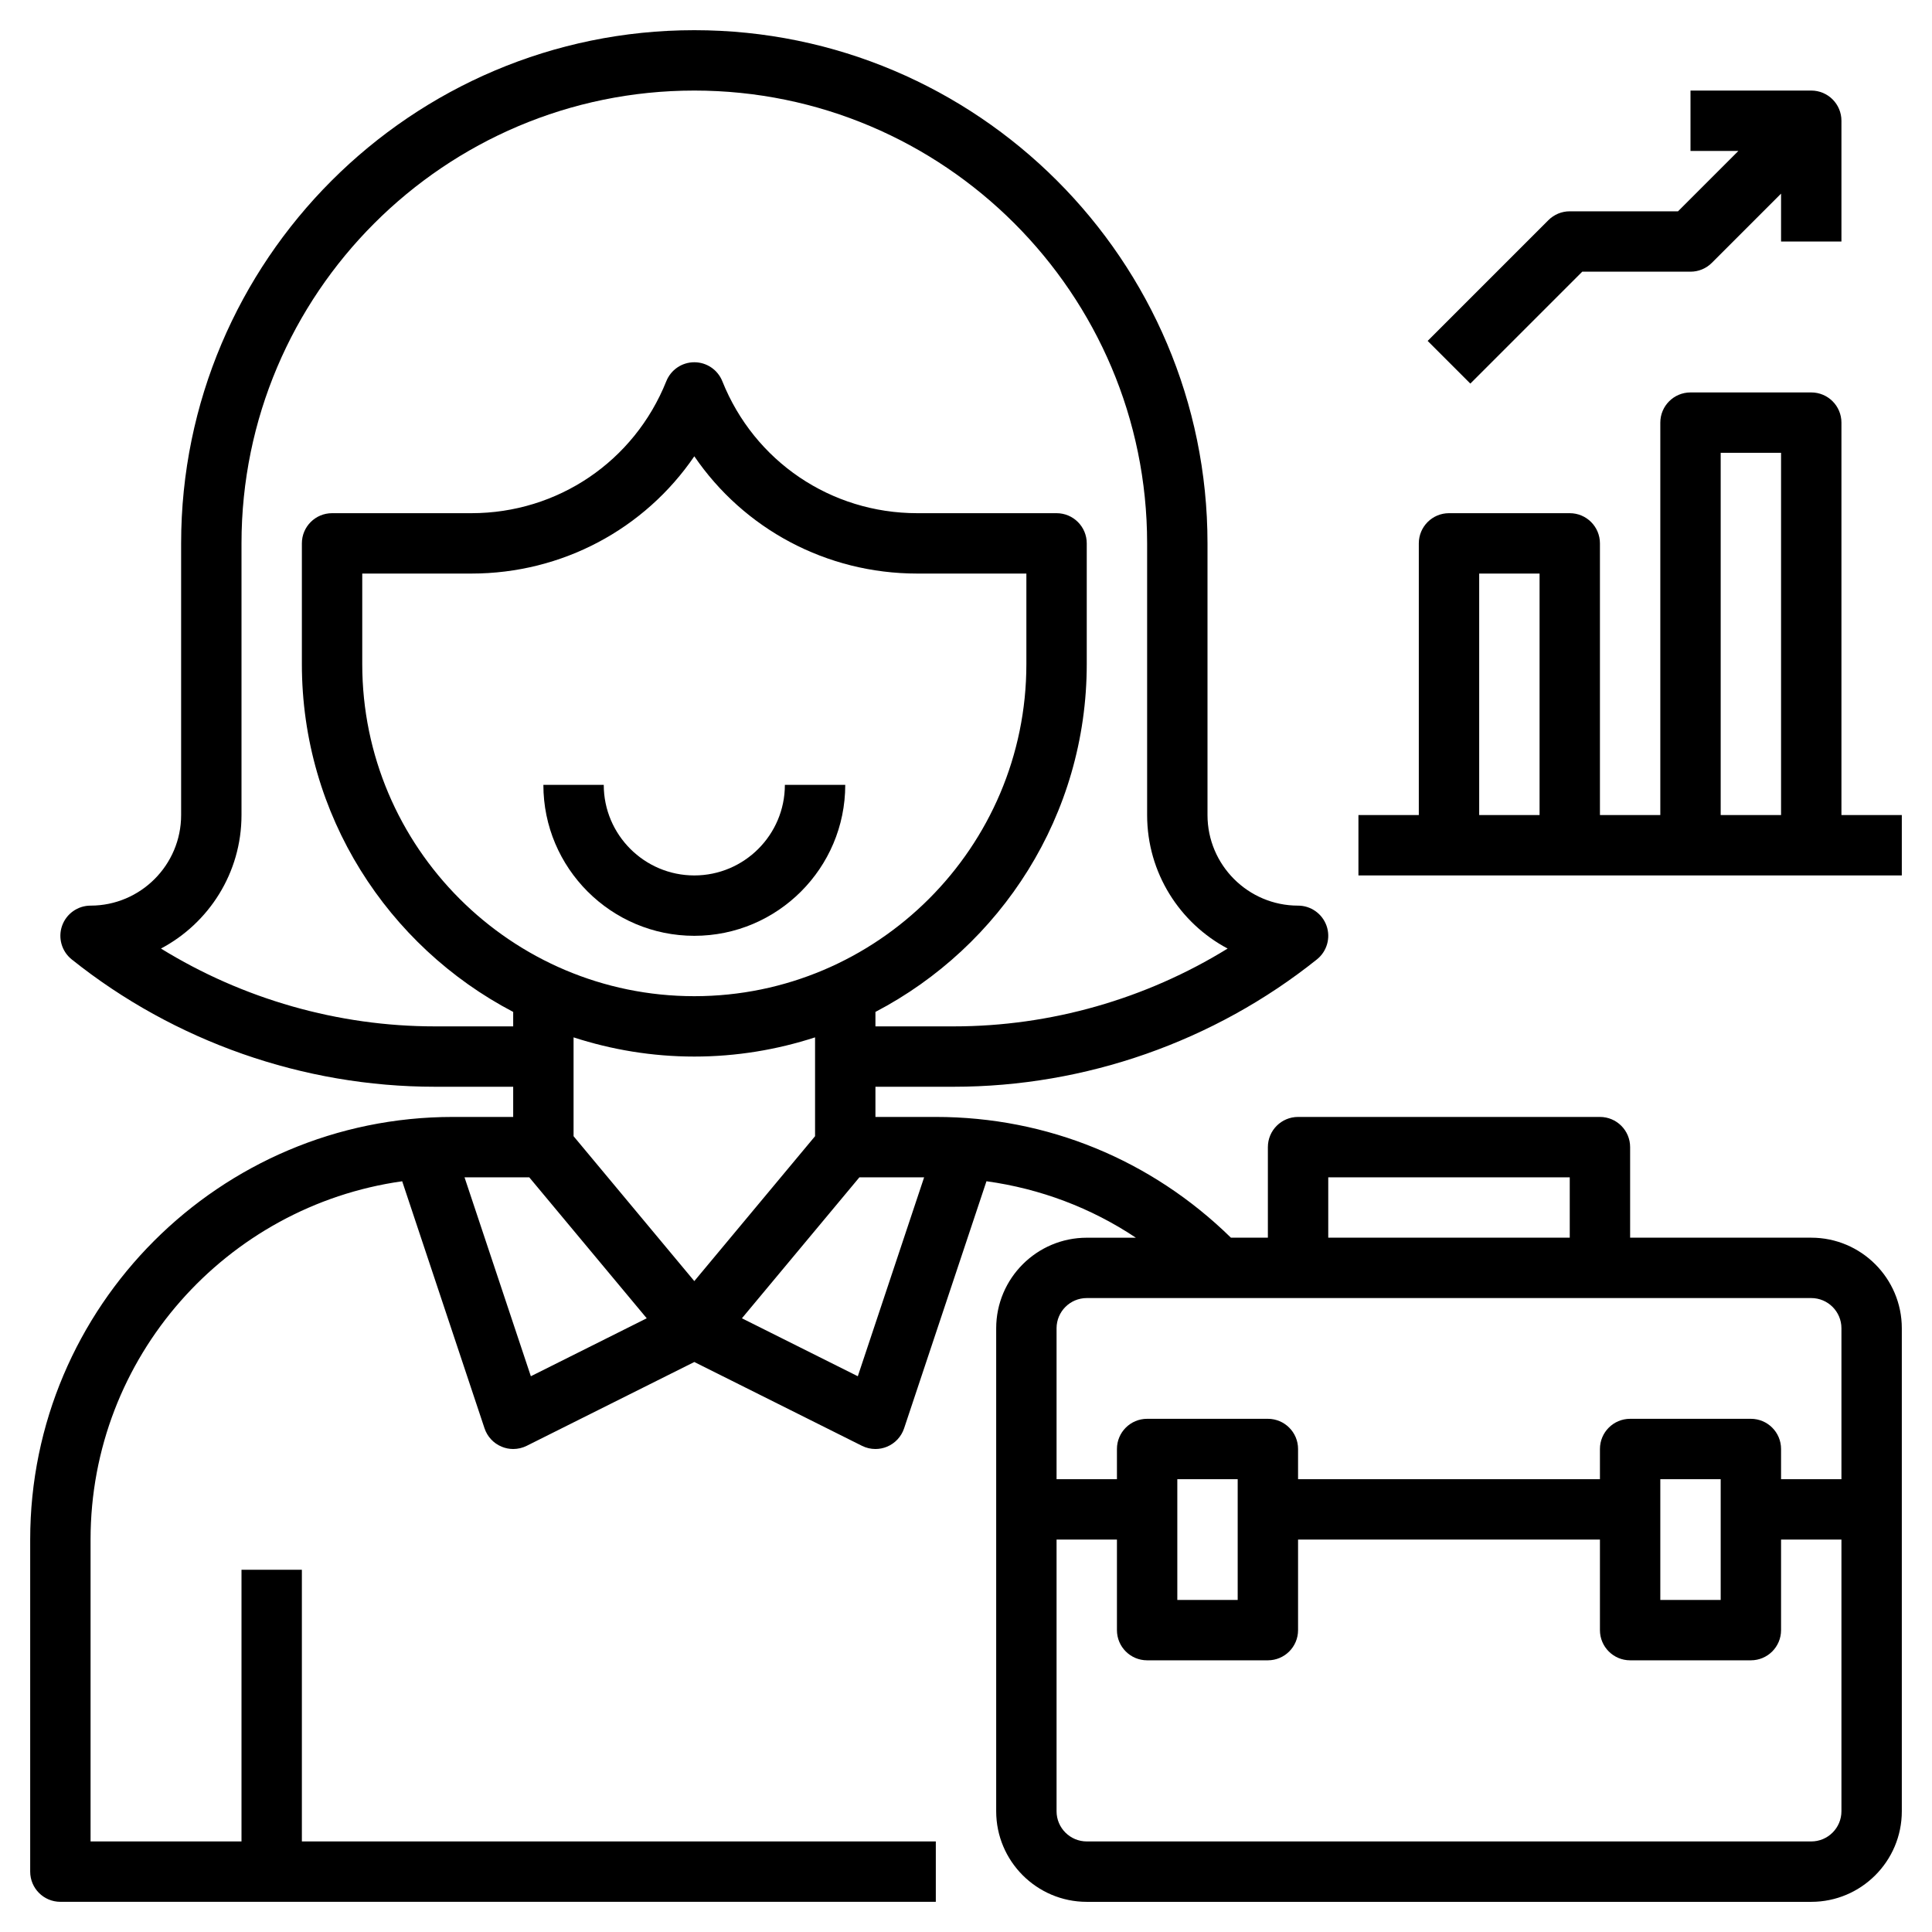 <svg id="Layer_3" enable-background="new 0 0 64 64" height="512" viewBox="0 0 64 64" width="512" xmlns="http://www.w3.org/2000/svg"><g><path d="m23 29c-1.654 0-3-1.346-3-3h-2c0 2.757 2.243 5 5 5s5-2.243 5-5h-2c0 1.654-1.346 3-3 3z"/><path d="m60 41h-6v-3c0-.553-.448-1-1-1h-10c-.552 0-1 .447-1 1v3h-1.224c-2.63-2.575-6.078-4-9.776-4h-2v-1h2.597c4.354 0 8.626-1.498 12.028-4.219.332-.266.459-.712.319-1.112-.141-.4-.519-.669-.944-.669-1.654 0-3-1.346-3-3v-9c0-9.374-7.626-17-17-17s-17 7.626-17 17v9c0 1.654-1.346 3-3 3-.425 0-.803.269-.944.669-.14.4-.012.847.319 1.112 3.402 2.721 7.674 4.219 12.028 4.219h2.597v1h-2c-7.72 0-14 6.28-14 14v11c0 .553.448 1 1 1h29v-2h-21v-9h-2v9h-5v-10c0-6.047 4.499-11.049 10.323-11.869l2.728 8.185c.092.274.298.496.566.607.123.052.253.077.383.077.153 0 .307-.035.447-.105l5.553-2.777 5.553 2.776c.14.071.294.106.447.106.13 0 .26-.025.383-.076.268-.111.474-.333.566-.607l2.729-8.187c1.782.247 3.464.88 4.95 1.871h-1.628c-1.654 0-3 1.346-3 3v16c0 1.654 1.346 3 3 3h24c1.654 0 3-1.346 3-3v-16.001c0-1.654-1.346-3-3-3zm-37 1.438-4-4.8v-3.274c1.261.409 2.604.636 4 .636s2.739-.227 4-.636v3.274zm0-9.438c-6.065 0-11-4.935-11-11v-3h3.615c3.011 0 5.742-1.478 7.385-3.885 1.644 2.407 4.375 3.885 7.385 3.885h3.615v3c0 6.065-4.935 11-11 11zm-8.597 1c-3.204 0-6.357-.905-9.071-2.578 1.586-.84 2.668-2.507 2.668-4.422v-9c0-8.271 6.729-15 15-15s15 6.729 15 15v9c0 1.915 1.082 3.582 2.667 4.422-2.713 1.673-5.867 2.578-9.07 2.578h-2.597v-.479c4.154-2.172 7-6.517 7-11.521v-4c0-.553-.448-1-1-1h-4.615c-2.86 0-5.395-1.716-6.457-4.371-.152-.38-.519-.629-.928-.629s-.776.249-.928.629c-1.063 2.655-3.597 4.371-6.457 4.371h-4.615c-.552 0-1 .447-1 1v4c0 5.004 2.846 9.349 7 11.521v.479zm.985 5h2.144l3.892 4.67-3.839 1.92zm13.028 6.59-3.839-1.92 3.892-4.67h2.144zm15.584-6.59h8v2h-8zm-8 4h24c.551 0 1 .448 1 1v5h-2v-1c0-.553-.448-1-1-1h-4c-.552 0-1 .447-1 1v1h-10v-1c0-.553-.448-1-1-1h-4c-.552 0-1 .447-1 1v1h-2v-5c0-.552.449-1 1-1zm21 6v4h-2v-4zm-16 0v4h-2v-4zm19 12h-24c-.551 0-1-.448-1-1v-9h2v3c0 .553.448 1 1 1h4c.552 0 1-.447 1-1v-3h10v3c0 .553.448 1 1 1h4c.552 0 1-.447 1-1v-3h2v9c0 .552-.449 1-1 1z"/><path d="m61 27v-13c0-.553-.448-1-1-1h-4c-.552 0-1 .447-1 1v13h-2v-9c0-.553-.448-1-1-1h-4c-.552 0-1 .447-1 1v9h-2v2h18v-2zm-4-12h2v12h-2zm-8 4h2v8h-2z"/><path d="m52.414 9h3.586c.265 0 .52-.105.707-.293l2.293-2.293v1.586h2v-4c0-.553-.448-1-1-1h-4v2h1.586l-2 2h-3.586c-.265 0-.52.105-.707.293l-4 4 1.414 1.414z"/></g></svg>